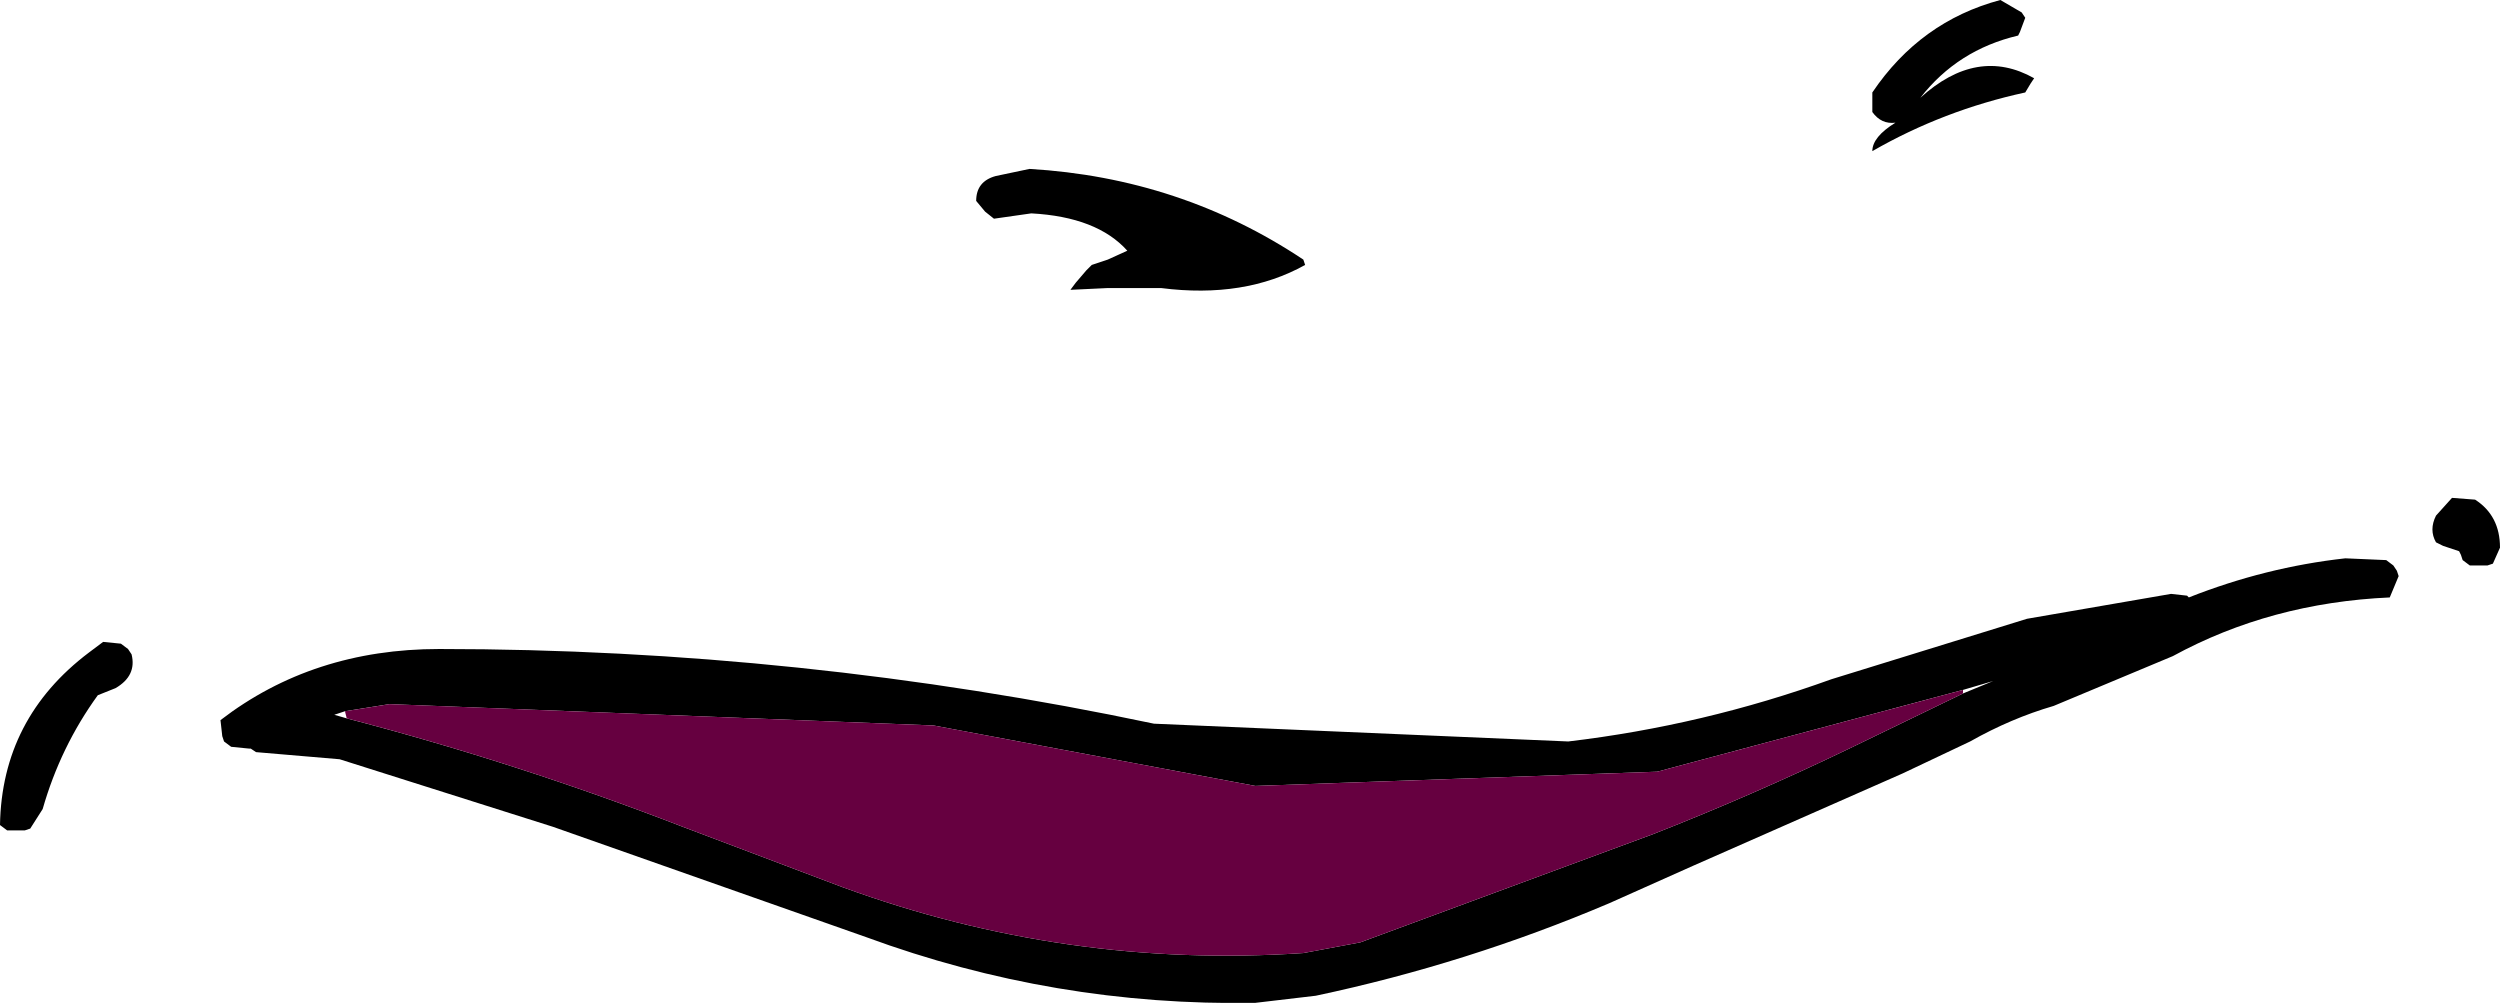 <?xml version="1.0" encoding="UTF-8" standalone="no"?>
<svg xmlns:xlink="http://www.w3.org/1999/xlink" height="28.2px" width="70.3px" xmlns="http://www.w3.org/2000/svg">
  <g transform="matrix(1.0, 0.0, 0.0, 1.0, 12.2, 5.45)">
    <path d="M40.45 -2.7 L40.45 -2.85 Q41.8 -4.85 44.05 -5.45 L44.65 -5.1 44.75 -4.95 44.6 -4.55 44.55 -4.45 Q42.85 -4.05 41.8 -2.7 43.4 -4.15 45.0 -3.25 L44.9 -3.1 44.75 -2.85 Q42.45 -2.35 40.45 -1.2 40.45 -1.6 41.1 -2.0 40.7 -1.95 40.45 -2.3 L40.45 -2.7 M16.75 -0.7 Q21.0 -0.45 24.45 1.85 L24.5 2.0 Q22.8 2.95 20.45 2.65 L18.95 2.65 17.9 2.7 18.05 2.5 18.35 2.15 18.5 2.0 18.95 1.85 19.5 1.6 Q18.65 0.65 16.8 0.55 L15.75 0.7 15.5 0.5 15.25 0.2 Q15.25 -0.35 15.8 -0.5 L16.75 -0.7 M55.25 10.75 L55.0 11.35 Q51.65 11.5 48.9 13.0 L45.55 14.4 Q44.35 14.75 43.2 15.4 L41.3 16.3 35.4 18.9 33.05 19.95 Q29.05 21.65 24.8 22.55 L23.1 22.75 Q17.45 22.85 12.15 20.9 L3.35 17.8 -2.65 15.9 -5.0 15.7 -5.15 15.6 -5.2 15.6 -5.7 15.55 -5.9 15.4 -5.95 15.25 -6.0 14.8 Q-3.4 12.8 0.15 12.8 10.3 12.8 20.25 14.9 L31.9 15.4 Q35.7 14.95 39.3 13.65 L44.8 11.95 48.85 11.25 49.3 11.3 49.35 11.35 Q51.5 10.5 53.75 10.25 L54.9 10.3 55.1 10.45 55.2 10.6 55.25 10.75 M57.4 8.6 Q58.1 9.05 58.1 9.95 L57.9 10.4 57.75 10.45 57.25 10.45 57.05 10.3 57.0 10.15 56.95 10.05 56.5 9.9 56.3 9.8 Q56.1 9.45 56.3 9.05 L56.75 8.55 57.4 8.6 M43.0 14.05 L43.85 13.7 43.0 13.95 34.4 16.25 23.1 16.65 14.05 14.95 -1.25 14.35 -2.5 14.55 -2.8 14.65 -2.45 14.75 Q2.35 16.0 7.0 17.8 L11.5 19.5 Q17.8 21.8 24.45 21.35 L26.05 21.05 34.3 18.0 Q37.1 16.9 39.8 15.6 L43.0 14.05 M-11.35 17.85 L-11.5 17.9 -12.0 17.9 -12.2 17.75 Q-12.15 14.75 -9.7 12.9 L-9.3 12.6 -8.8 12.65 -8.6 12.8 -8.5 12.95 Q-8.35 13.55 -8.95 13.9 L-9.45 14.1 Q-10.5 15.55 -11.0 17.3 L-11.35 17.85" fill="#000000" fill-rule="evenodd" stroke="none"/>
    <path d="M43.0 13.95 L43.0 14.05 39.8 15.6 Q37.1 16.9 34.3 18.0 L26.05 21.05 24.45 21.35 Q17.8 21.8 11.5 19.5 L7.0 17.8 Q2.35 16.0 -2.45 14.75 L-2.5 14.55 -1.25 14.35 14.05 14.95 23.1 16.65 34.4 16.25 43.0 13.95" fill="#660040" fill-rule="evenodd" stroke="none"/>
  </g>
</svg>
